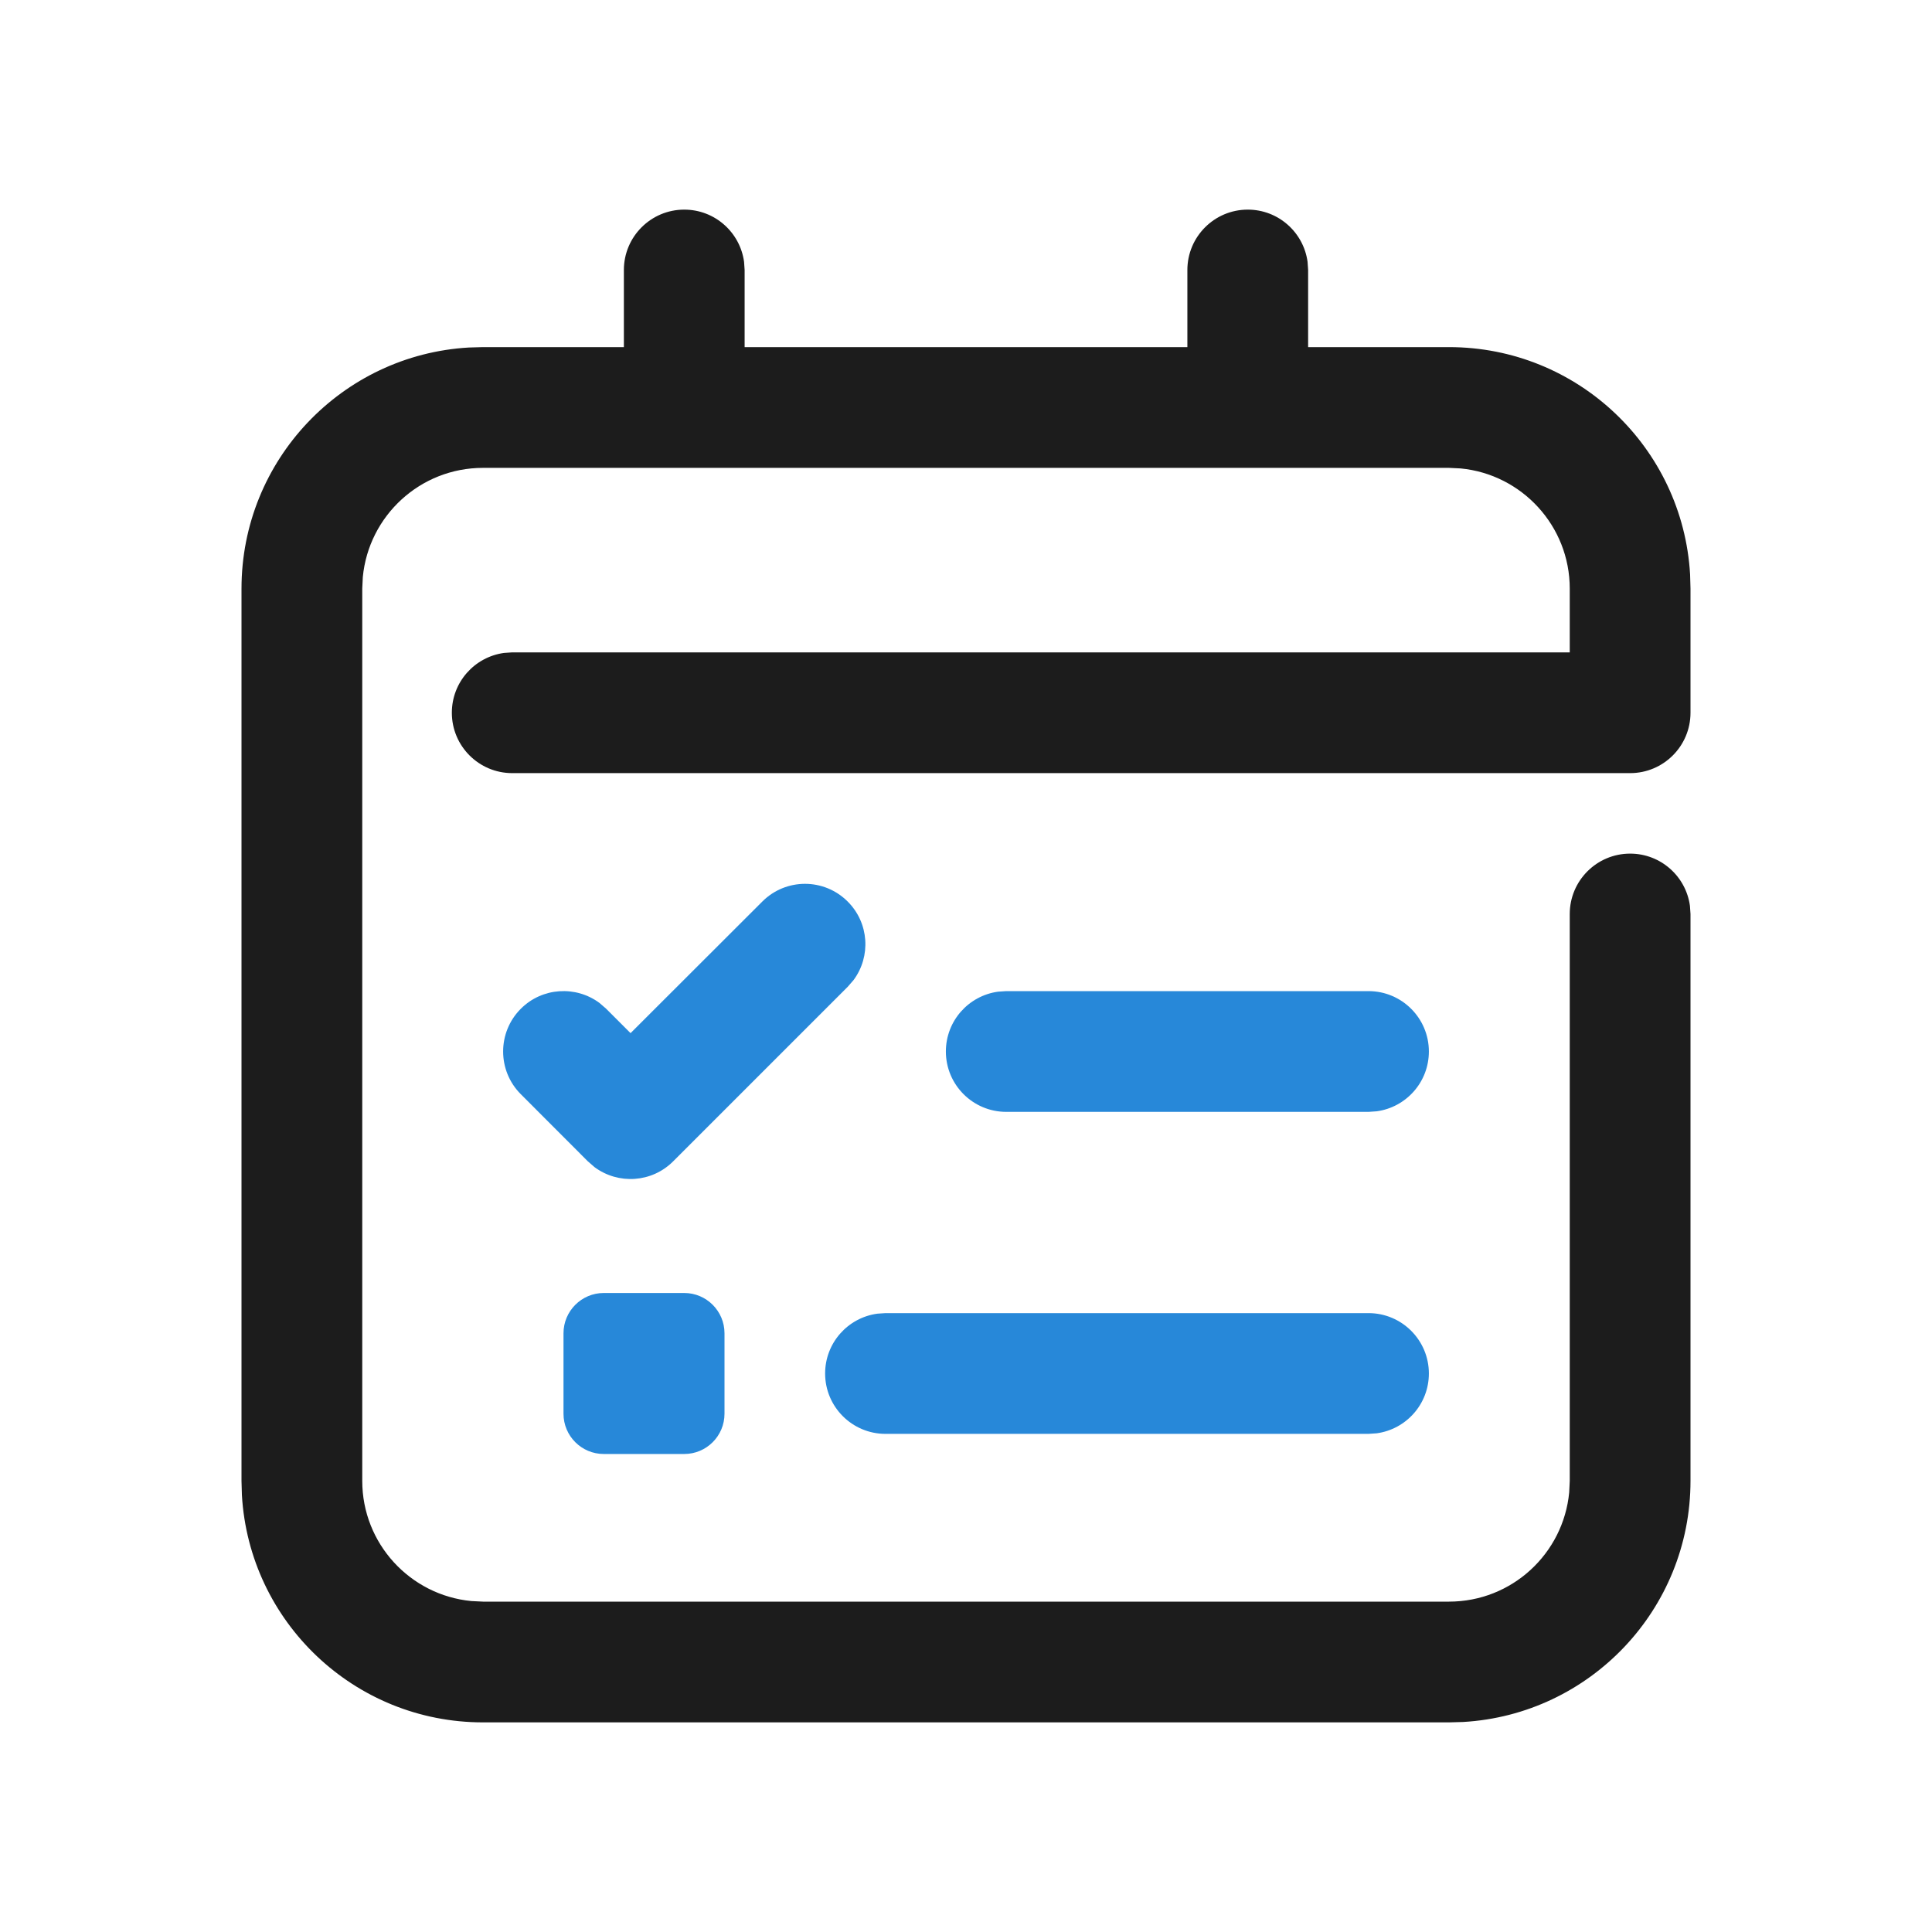 <?xml version="1.0" encoding="UTF-8"?>
<svg width="24px" height="24px" viewBox="0 0 24 24" version="1.1" xmlns="http://www.w3.org/2000/svg" xmlns:xlink="http://www.w3.org/1999/xlink">
    <!-- Generator: Sketch 61.2 (89653) - https://sketch.com -->
    <title>ic/通用/ic_calendar_list_lined</title>
    <desc>Created with Sketch.</desc>
    <g id="服务范围" stroke="none" stroke-width="1" fill="none" fill-rule="evenodd">
        <g id="1-3预约服务pc" transform="translate(-758, -420)">
            <g id="ic/通用/ic_calendar_list_lined" transform="translate(758, 420)">
                <rect id="矩形" fill="#D8D8D8" fill-rule="nonzero" opacity="0" x="0" y="0" width="24" height="24"></rect>
                <path d="M6.363,9.604 C5.949,9.604 5.613,9.268 5.613,8.854 C5.613,8.474 5.895,8.161 6.261,8.111 L6.363,8.104 L19.5,8.104 L19.5,7.312 C19.5,6.533 18.905,5.892 18.144,5.819 L18,5.812 L6,5.812 C5.22,5.812 4.58,6.407 4.507,7.168 L4.5,7.312 L4.5,18.396 C4.5,19.175 5.095,19.816 5.856,19.889 L6,19.896 L18,19.896 C18.78,19.896 19.42,19.301 19.493,18.54 L19.5,18.396 L19.5,11.354 C19.5,10.94 19.836,10.604 20.25,10.604 C20.63,10.604 20.943,10.886 20.993,11.252 L21,11.354 L21,18.396 C21,19.993 19.751,21.3 18.176,21.391 L18,21.396 L6,21.396 C4.402,21.396 3.096,20.147 3.005,18.572 L3,18.396 L3,7.312 C3,5.715 4.249,4.408 5.824,4.317 L6,4.312 L7.75,4.312 L7.75,3.354 C7.75,2.94 8.086,2.604 8.5,2.604 C8.88,2.604 9.193,2.886 9.243,3.252 L9.25,3.354 L9.25,4.312 L14.75,4.312 L14.75,3.354 C14.75,2.94 15.086,2.604 15.5,2.604 C15.88,2.604 16.193,2.886 16.243,3.252 L16.25,3.354 L16.25,4.312 L18,4.312 C19.598,4.312 20.904,5.561 20.995,7.136 L21,7.312 L21,8.854 C21,9.268 20.664,9.604 20.25,9.604 L6.363,9.604 Z" id="形状结合" fill="#1C1C1C"></path>
                <path d="M17,12.312 C17.414,12.312 17.75,12.648 17.75,13.062 C17.75,13.442 17.468,13.755 17.102,13.805 L17,13.812 L12.5,13.812 C12.086,13.812 11.75,13.476 11.75,13.062 C11.75,12.682 12.032,12.369 12.398,12.319 L12.5,12.312 L17,12.312 Z" id="形状结合-path" fill="#2788D9"></path>
                <path d="M8.5,16.062 C8.776,16.062 9,16.287 9,16.562 L9,17.562 C9,17.838 8.776,18.062 8.5,18.062 L7.5,18.062 C7.224,18.062 7,17.838 7,17.562 L7,16.562 C7,16.287 7.224,16.062 7.5,16.062 L8.5,16.062 Z" id="形状结合-path" fill="#2788D9"></path>
                <path d="M17,16.312 C17.414,16.312 17.75,16.648 17.75,17.062 C17.75,17.442 17.468,17.755 17.102,17.805 L17,17.812 L11,17.812 C10.586,17.812 10.25,17.476 10.25,17.062 C10.25,16.682 10.532,16.369 10.898,16.319 L11,16.312 L17,16.312 Z" id="形状结合-path" fill="#2788D9"></path>
                <path d="M10.53,11.199 C10.797,11.465 10.821,11.882 10.603,12.175 L10.53,12.259 L8.363,14.426 C8.097,14.693 7.68,14.717 7.386,14.499 L7.302,14.426 L6.469,13.592 C6.177,13.299 6.177,12.824 6.47,12.531 C6.736,12.265 7.153,12.241 7.447,12.459 L7.531,12.532 L7.833,12.834 L9.47,11.199 C9.763,10.906 10.237,10.906 10.53,11.199 Z" id="形状结合-path" fill="#2788D9"></path>
            </g>
        </g>
    </g>
</svg>